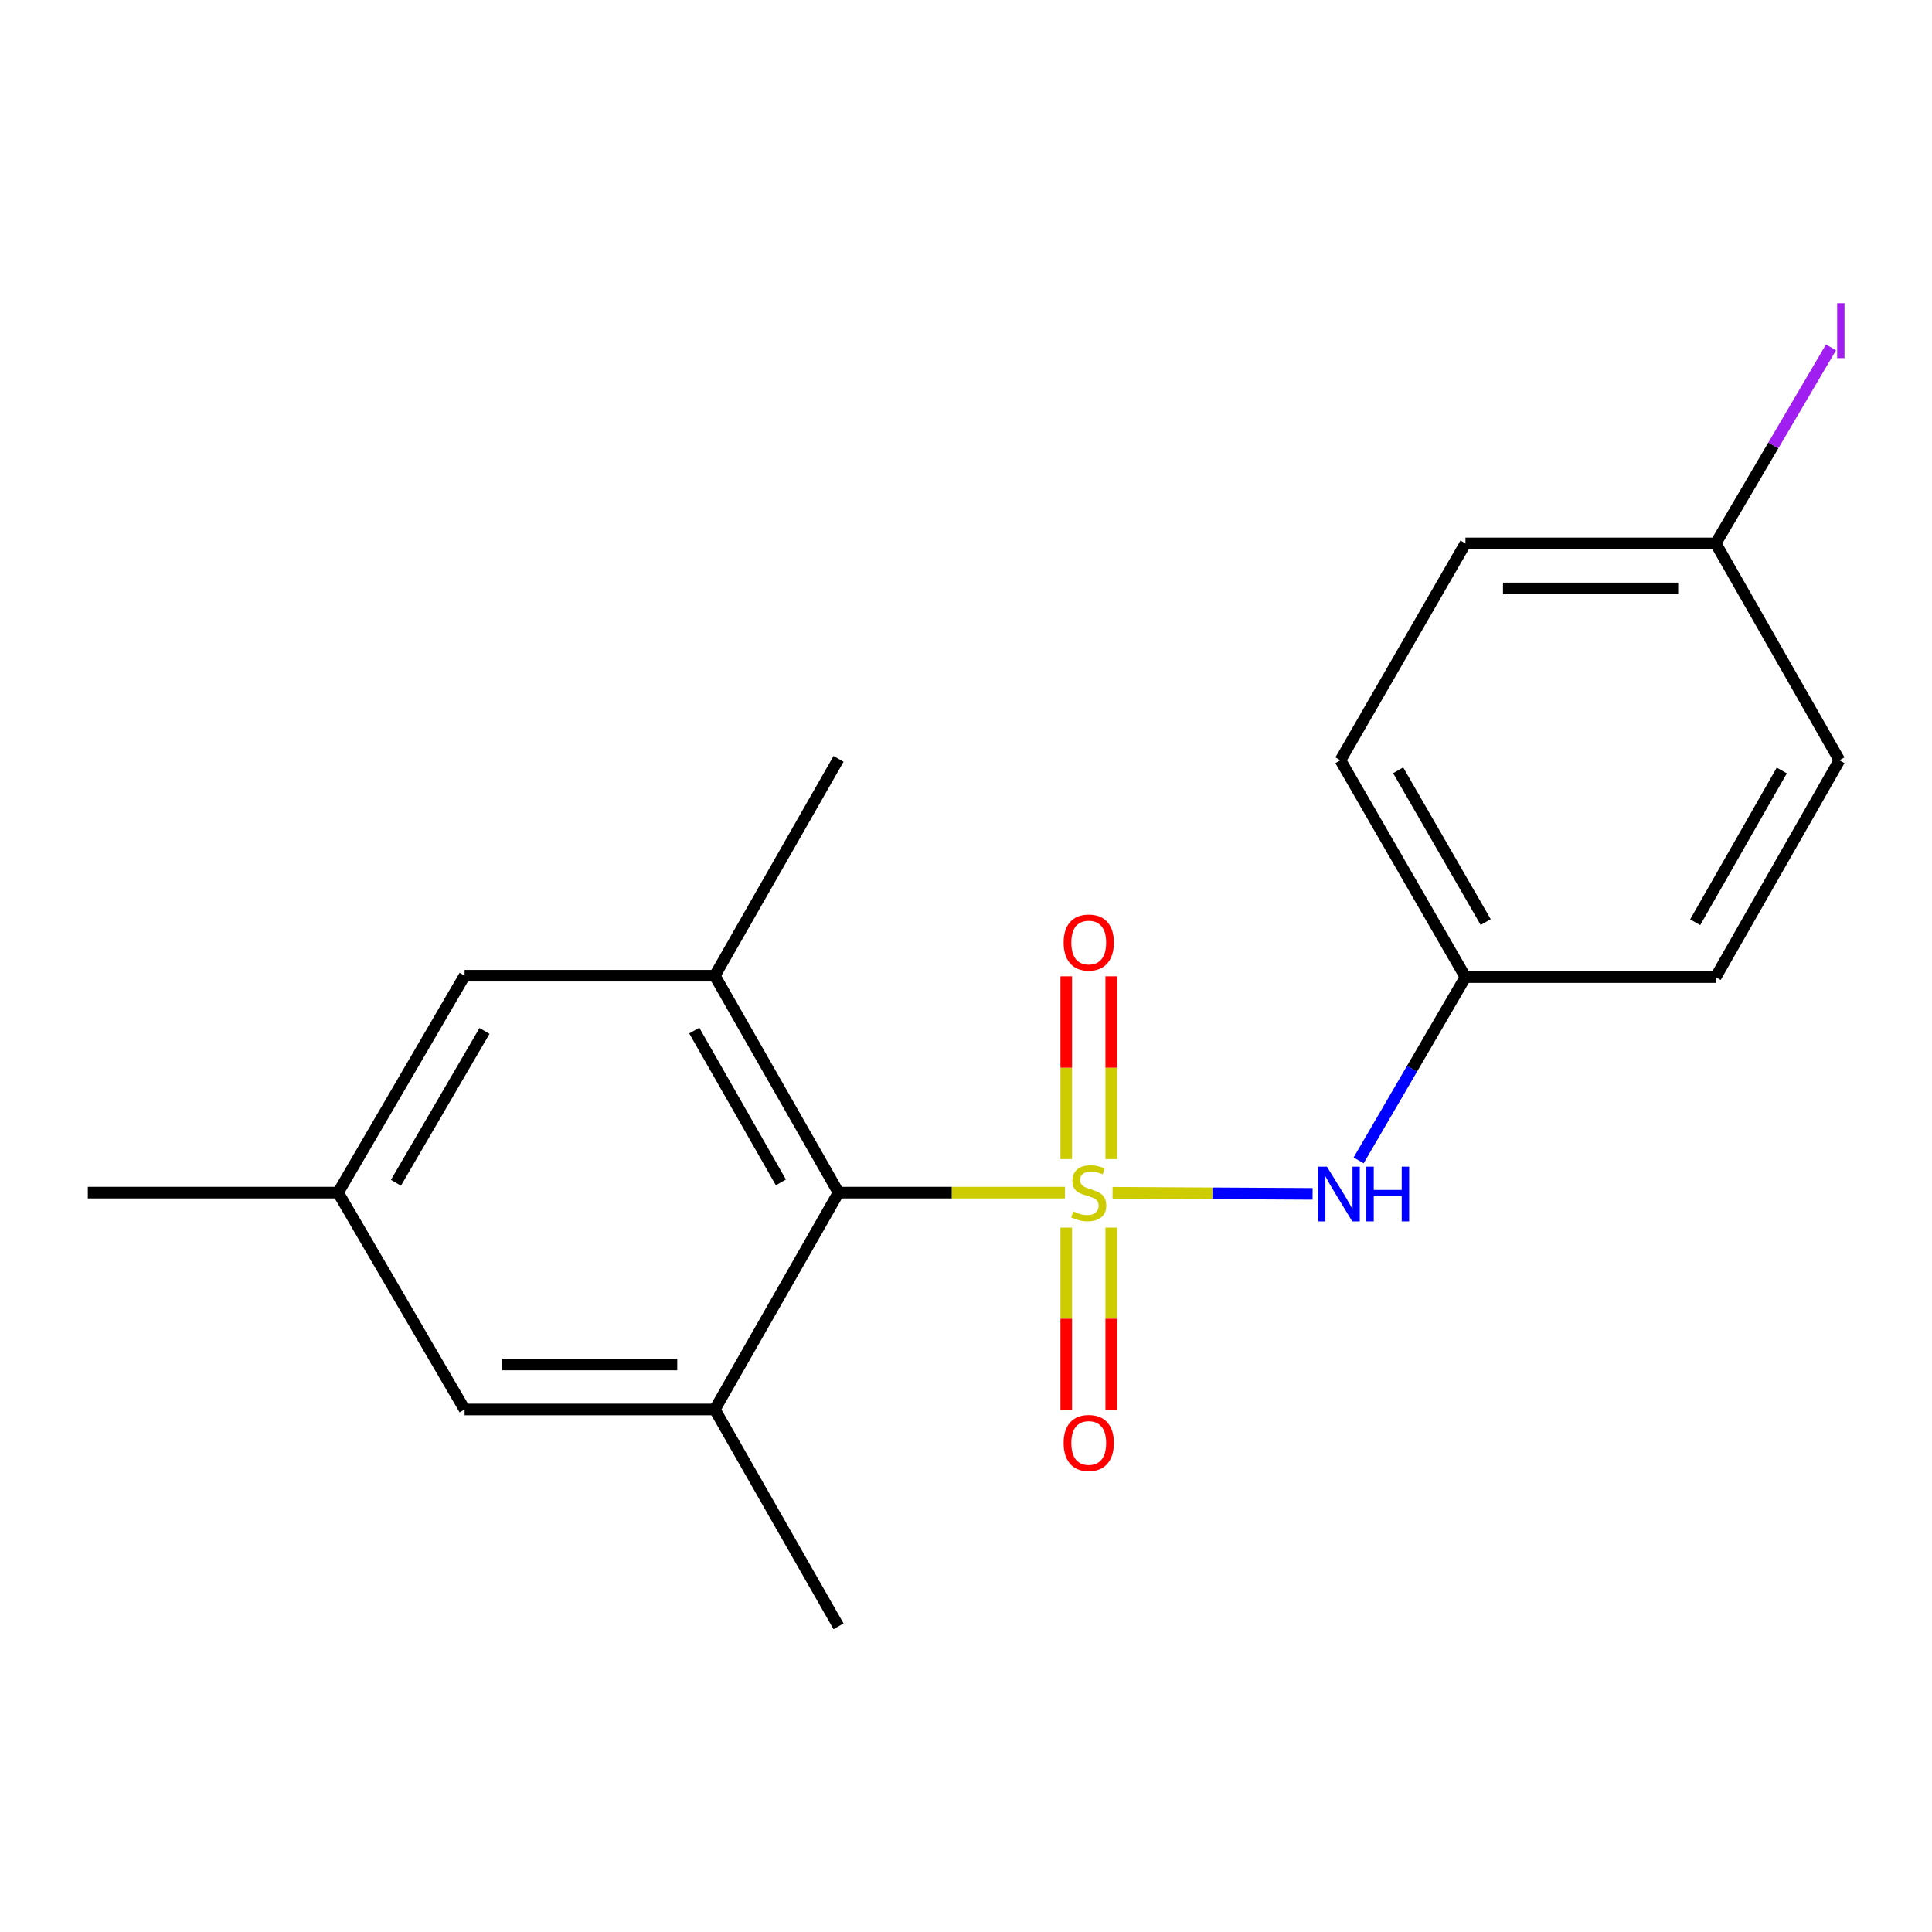 <?xml version='1.0' encoding='iso-8859-1'?>
<svg version='1.1' baseProfile='full'
              xmlns='http://www.w3.org/2000/svg'
                      xmlns:rdkit='http://www.rdkit.org/xml'
                      xmlns:xlink='http://www.w3.org/1999/xlink'
                  xml:space='preserve'
width='1000px' height='1000px' viewBox='0 0 1000 1000'>
<!-- END OF HEADER -->
<rect style='opacity:1.0;fill:#FFFFFF;stroke:none' width='1000' height='1000' x='0' y='0'> </rect>
<path class='bond-0' d='M 551.218,617.299 L 492.622,617.299' style='fill:none;fill-rule:evenodd;stroke:#CCCC00;stroke-width:6px;stroke-linecap:butt;stroke-linejoin:miter;stroke-opacity:1' />
<path class='bond-0' d='M 492.622,617.299 L 434.025,617.299' style='fill:none;fill-rule:evenodd;stroke:#000000;stroke-width:6px;stroke-linecap:butt;stroke-linejoin:miter;stroke-opacity:1' />
<path class='bond-1' d='M 575.854,617.368 L 627.628,617.657' style='fill:none;fill-rule:evenodd;stroke:#CCCC00;stroke-width:6px;stroke-linecap:butt;stroke-linejoin:miter;stroke-opacity:1' />
<path class='bond-1' d='M 627.628,617.657 L 679.402,617.947' style='fill:none;fill-rule:evenodd;stroke:#0000FF;stroke-width:6px;stroke-linecap:butt;stroke-linejoin:miter;stroke-opacity:1' />
<path class='bond-4' d='M 575.184,599.941 L 575.184,552.64' style='fill:none;fill-rule:evenodd;stroke:#CCCC00;stroke-width:6px;stroke-linecap:butt;stroke-linejoin:miter;stroke-opacity:1' />
<path class='bond-4' d='M 575.184,552.64 L 575.184,505.34' style='fill:none;fill-rule:evenodd;stroke:#FF0000;stroke-width:6px;stroke-linecap:butt;stroke-linejoin:miter;stroke-opacity:1' />
<path class='bond-4' d='M 551.888,599.941 L 551.888,552.64' style='fill:none;fill-rule:evenodd;stroke:#CCCC00;stroke-width:6px;stroke-linecap:butt;stroke-linejoin:miter;stroke-opacity:1' />
<path class='bond-4' d='M 551.888,552.64 L 551.888,505.34' style='fill:none;fill-rule:evenodd;stroke:#FF0000;stroke-width:6px;stroke-linecap:butt;stroke-linejoin:miter;stroke-opacity:1' />
<path class='bond-5' d='M 551.888,635.416 L 551.888,682.554' style='fill:none;fill-rule:evenodd;stroke:#CCCC00;stroke-width:6px;stroke-linecap:butt;stroke-linejoin:miter;stroke-opacity:1' />
<path class='bond-5' d='M 551.888,682.554 L 551.888,729.692' style='fill:none;fill-rule:evenodd;stroke:#FF0000;stroke-width:6px;stroke-linecap:butt;stroke-linejoin:miter;stroke-opacity:1' />
<path class='bond-5' d='M 575.184,635.416 L 575.184,682.554' style='fill:none;fill-rule:evenodd;stroke:#CCCC00;stroke-width:6px;stroke-linecap:butt;stroke-linejoin:miter;stroke-opacity:1' />
<path class='bond-5' d='M 575.184,682.554 L 575.184,729.692' style='fill:none;fill-rule:evenodd;stroke:#FF0000;stroke-width:6px;stroke-linecap:butt;stroke-linejoin:miter;stroke-opacity:1' />
<path class='bond-2' d='M 434.025,617.299 L 369.962,505.027' style='fill:none;fill-rule:evenodd;stroke:#000000;stroke-width:6px;stroke-linecap:butt;stroke-linejoin:miter;stroke-opacity:1' />
<path class='bond-2' d='M 404.182,612.003 L 359.338,533.413' style='fill:none;fill-rule:evenodd;stroke:#000000;stroke-width:6px;stroke-linecap:butt;stroke-linejoin:miter;stroke-opacity:1' />
<path class='bond-3' d='M 434.025,617.299 L 369.962,729.545' style='fill:none;fill-rule:evenodd;stroke:#000000;stroke-width:6px;stroke-linecap:butt;stroke-linejoin:miter;stroke-opacity:1' />
<path class='bond-9' d='M 703.22,600.614 L 730.87,553.177' style='fill:none;fill-rule:evenodd;stroke:#0000FF;stroke-width:6px;stroke-linecap:butt;stroke-linejoin:miter;stroke-opacity:1' />
<path class='bond-9' d='M 730.87,553.177 L 758.52,505.739' style='fill:none;fill-rule:evenodd;stroke:#000000;stroke-width:6px;stroke-linecap:butt;stroke-linejoin:miter;stroke-opacity:1' />
<path class='bond-6' d='M 369.962,505.027 L 240.478,505.027' style='fill:none;fill-rule:evenodd;stroke:#000000;stroke-width:6px;stroke-linecap:butt;stroke-linejoin:miter;stroke-opacity:1' />
<path class='bond-16' d='M 369.962,505.027 L 434.025,392.794' style='fill:none;fill-rule:evenodd;stroke:#000000;stroke-width:6px;stroke-linecap:butt;stroke-linejoin:miter;stroke-opacity:1' />
<path class='bond-7' d='M 369.962,729.545 L 240.478,729.545' style='fill:none;fill-rule:evenodd;stroke:#000000;stroke-width:6px;stroke-linecap:butt;stroke-linejoin:miter;stroke-opacity:1' />
<path class='bond-7' d='M 350.54,706.249 L 259.9,706.249' style='fill:none;fill-rule:evenodd;stroke:#000000;stroke-width:6px;stroke-linecap:butt;stroke-linejoin:miter;stroke-opacity:1' />
<path class='bond-17' d='M 369.962,729.545 L 434.025,841.778' style='fill:none;fill-rule:evenodd;stroke:#000000;stroke-width:6px;stroke-linecap:butt;stroke-linejoin:miter;stroke-opacity:1' />
<path class='bond-20' d='M 240.478,505.027 L 174.991,617.299' style='fill:none;fill-rule:evenodd;stroke:#000000;stroke-width:6px;stroke-linecap:butt;stroke-linejoin:miter;stroke-opacity:1' />
<path class='bond-20' d='M 250.777,533.605 L 204.937,612.195' style='fill:none;fill-rule:evenodd;stroke:#000000;stroke-width:6px;stroke-linecap:butt;stroke-linejoin:miter;stroke-opacity:1' />
<path class='bond-8' d='M 240.478,729.545 L 174.991,617.299' style='fill:none;fill-rule:evenodd;stroke:#000000;stroke-width:6px;stroke-linecap:butt;stroke-linejoin:miter;stroke-opacity:1' />
<path class='bond-18' d='M 174.991,617.299 L 45.455,617.299' style='fill:none;fill-rule:evenodd;stroke:#000000;stroke-width:6px;stroke-linecap:butt;stroke-linejoin:miter;stroke-opacity:1' />
<path class='bond-12' d='M 758.52,505.739 L 888.043,505.739' style='fill:none;fill-rule:evenodd;stroke:#000000;stroke-width:6px;stroke-linecap:butt;stroke-linejoin:miter;stroke-opacity:1' />
<path class='bond-13' d='M 758.52,505.739 L 693.797,393.506' style='fill:none;fill-rule:evenodd;stroke:#000000;stroke-width:6px;stroke-linecap:butt;stroke-linejoin:miter;stroke-opacity:1' />
<path class='bond-13' d='M 768.992,477.266 L 723.686,398.703' style='fill:none;fill-rule:evenodd;stroke:#000000;stroke-width:6px;stroke-linecap:butt;stroke-linejoin:miter;stroke-opacity:1' />
<path class='bond-10' d='M 888.043,281.273 L 758.52,281.273' style='fill:none;fill-rule:evenodd;stroke:#000000;stroke-width:6px;stroke-linecap:butt;stroke-linejoin:miter;stroke-opacity:1' />
<path class='bond-10' d='M 868.615,304.568 L 777.948,304.568' style='fill:none;fill-rule:evenodd;stroke:#000000;stroke-width:6px;stroke-linecap:butt;stroke-linejoin:miter;stroke-opacity:1' />
<path class='bond-11' d='M 888.043,281.273 L 917.884,230.541' style='fill:none;fill-rule:evenodd;stroke:#000000;stroke-width:6px;stroke-linecap:butt;stroke-linejoin:miter;stroke-opacity:1' />
<path class='bond-11' d='M 917.884,230.541 L 947.724,179.81' style='fill:none;fill-rule:evenodd;stroke:#A01EEF;stroke-width:6px;stroke-linecap:butt;stroke-linejoin:miter;stroke-opacity:1' />
<path class='bond-19' d='M 888.043,281.273 L 952.093,393.506' style='fill:none;fill-rule:evenodd;stroke:#000000;stroke-width:6px;stroke-linecap:butt;stroke-linejoin:miter;stroke-opacity:1' />
<path class='bond-15' d='M 888.043,505.739 L 952.093,393.506' style='fill:none;fill-rule:evenodd;stroke:#000000;stroke-width:6px;stroke-linecap:butt;stroke-linejoin:miter;stroke-opacity:1' />
<path class='bond-15' d='M 877.418,477.357 L 922.253,398.794' style='fill:none;fill-rule:evenodd;stroke:#000000;stroke-width:6px;stroke-linecap:butt;stroke-linejoin:miter;stroke-opacity:1' />
<path class='bond-14' d='M 693.797,393.506 L 758.52,281.273' style='fill:none;fill-rule:evenodd;stroke:#000000;stroke-width:6px;stroke-linecap:butt;stroke-linejoin:miter;stroke-opacity:1' />
<path  class='atom-0' d='M 555.536 627.019
Q 555.856 627.139, 557.176 627.699
Q 558.496 628.259, 559.936 628.619
Q 561.416 628.939, 562.856 628.939
Q 565.536 628.939, 567.096 627.659
Q 568.656 626.339, 568.656 624.059
Q 568.656 622.499, 567.856 621.539
Q 567.096 620.579, 565.896 620.059
Q 564.696 619.539, 562.696 618.939
Q 560.176 618.179, 558.656 617.459
Q 557.176 616.739, 556.096 615.219
Q 555.056 613.699, 555.056 611.139
Q 555.056 607.579, 557.456 605.379
Q 559.896 603.179, 564.696 603.179
Q 567.976 603.179, 571.696 604.739
L 570.776 607.819
Q 567.376 606.419, 564.816 606.419
Q 562.056 606.419, 560.536 607.579
Q 559.016 608.699, 559.056 610.659
Q 559.056 612.179, 559.816 613.099
Q 560.616 614.019, 561.736 614.539
Q 562.896 615.059, 564.816 615.659
Q 567.376 616.459, 568.896 617.259
Q 570.416 618.059, 571.496 619.699
Q 572.616 621.299, 572.616 624.059
Q 572.616 627.979, 569.976 630.099
Q 567.376 632.179, 563.016 632.179
Q 560.496 632.179, 558.576 631.619
Q 556.696 631.099, 554.456 630.179
L 555.536 627.019
' fill='#CCCC00'/>
<path  class='atom-2' d='M 686.812 603.864
L 696.092 618.864
Q 697.012 620.344, 698.492 623.024
Q 699.972 625.704, 700.052 625.864
L 700.052 603.864
L 703.812 603.864
L 703.812 632.184
L 699.932 632.184
L 689.972 615.784
Q 688.812 613.864, 687.572 611.664
Q 686.372 609.464, 686.012 608.784
L 686.012 632.184
L 682.332 632.184
L 682.332 603.864
L 686.812 603.864
' fill='#0000FF'/>
<path  class='atom-2' d='M 707.212 603.864
L 711.052 603.864
L 711.052 615.904
L 725.532 615.904
L 725.532 603.864
L 729.372 603.864
L 729.372 632.184
L 725.532 632.184
L 725.532 619.104
L 711.052 619.104
L 711.052 632.184
L 707.212 632.184
L 707.212 603.864
' fill='#0000FF'/>
<path  class='atom-5' d='M 550.536 487.855
Q 550.536 481.055, 553.896 477.255
Q 557.256 473.455, 563.536 473.455
Q 569.816 473.455, 573.176 477.255
Q 576.536 481.055, 576.536 487.855
Q 576.536 494.735, 573.136 498.655
Q 569.736 502.535, 563.536 502.535
Q 557.296 502.535, 553.896 498.655
Q 550.536 494.775, 550.536 487.855
M 563.536 499.335
Q 567.856 499.335, 570.176 496.455
Q 572.536 493.535, 572.536 487.855
Q 572.536 482.295, 570.176 479.495
Q 567.856 476.655, 563.536 476.655
Q 559.216 476.655, 556.856 479.455
Q 554.536 482.255, 554.536 487.855
Q 554.536 493.575, 556.856 496.455
Q 559.216 499.335, 563.536 499.335
' fill='#FF0000'/>
<path  class='atom-6' d='M 550.536 746.877
Q 550.536 740.077, 553.896 736.277
Q 557.256 732.477, 563.536 732.477
Q 569.816 732.477, 573.176 736.277
Q 576.536 740.077, 576.536 746.877
Q 576.536 753.757, 573.136 757.677
Q 569.736 761.557, 563.536 761.557
Q 557.296 761.557, 553.896 757.677
Q 550.536 753.797, 550.536 746.877
M 563.536 758.357
Q 567.856 758.357, 570.176 755.477
Q 572.536 752.557, 572.536 746.877
Q 572.536 741.317, 570.176 738.517
Q 567.856 735.677, 563.536 735.677
Q 559.216 735.677, 556.856 738.477
Q 554.536 741.277, 554.536 746.877
Q 554.536 752.597, 556.856 755.477
Q 559.216 758.357, 563.536 758.357
' fill='#FF0000'/>
<path  class='atom-12' d='M 950.918 156.929
L 954.718 156.929
L 954.718 185.369
L 950.918 185.369
L 950.918 156.929
' fill='#A01EEF'/>
</svg>
